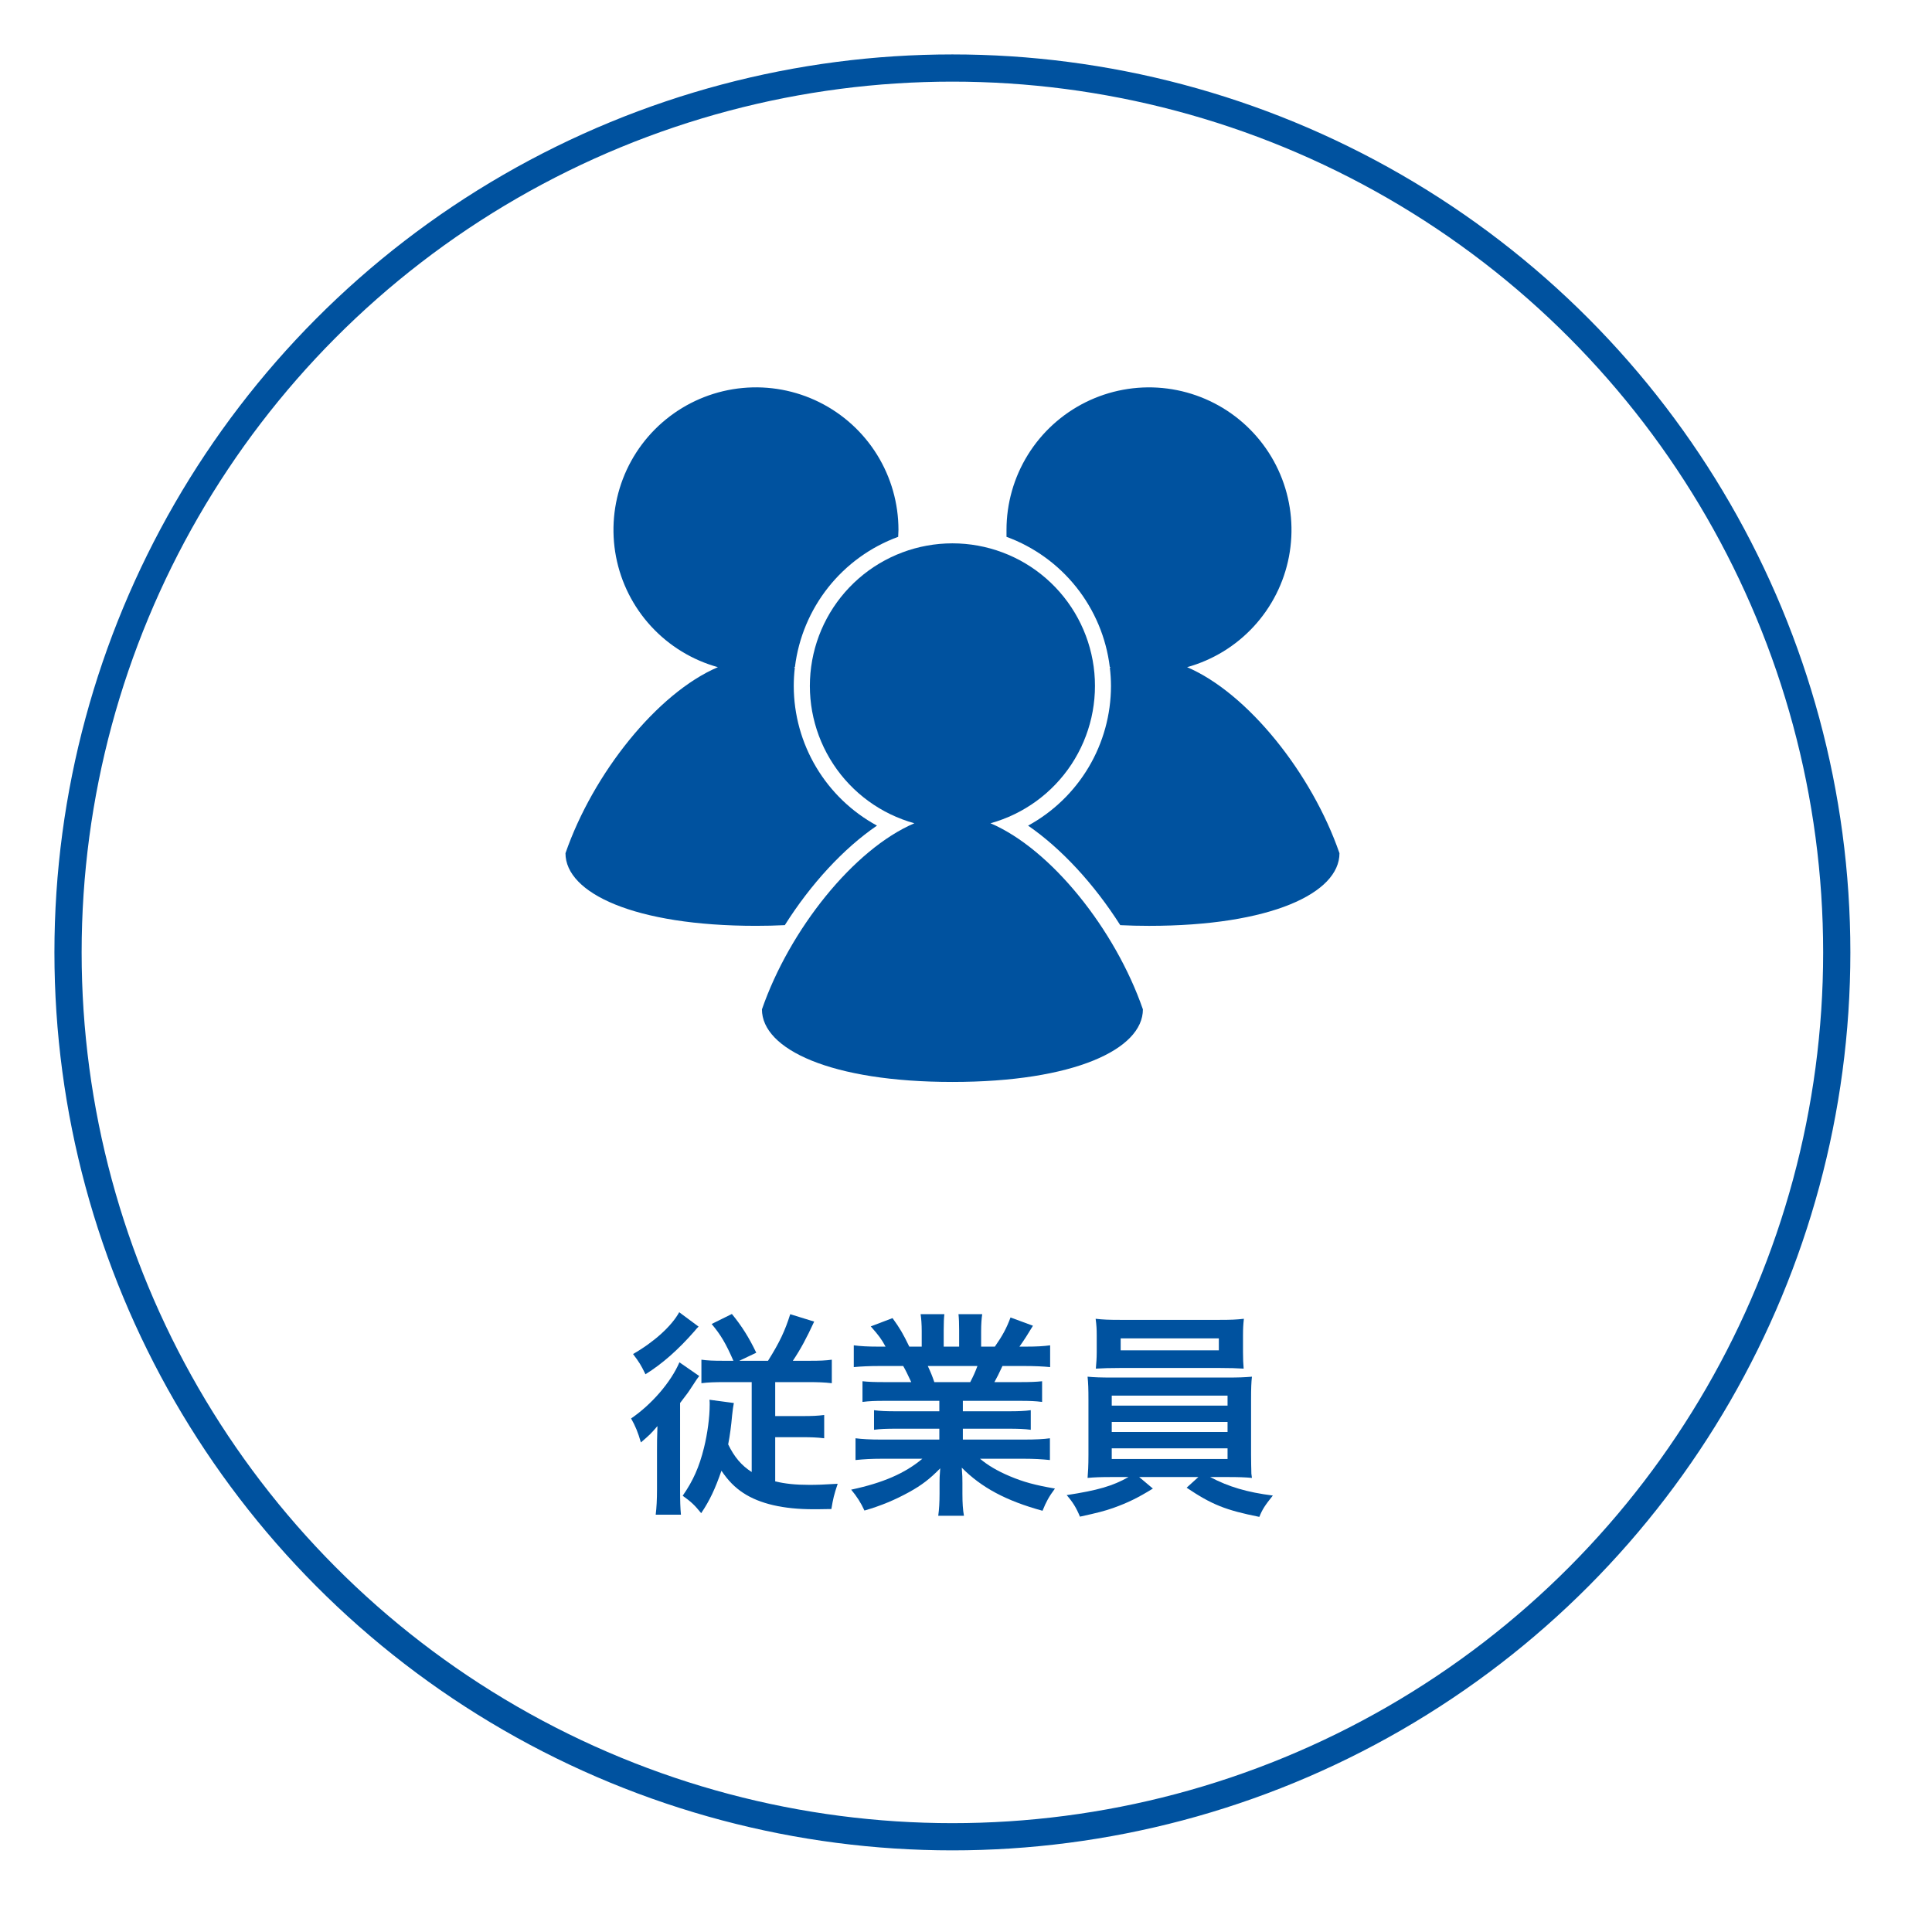 <svg width="142" height="142" viewBox="0 0 142 142" fill="none" xmlns="http://www.w3.org/2000/svg">
<g filter="url(#filter0_d_2565_3028)">
<circle cx="70" cy="70" r="70" fill="white"/>
</g>
<circle cx="70" cy="70" r="65" stroke="#00529F" stroke-width="2"/>
<path d="M82.944 108.561H81.712C80.912 108.561 80.448 108.577 79.936 108.625C79.968 108.225 80 107.745 80 106.945V102.897C80 102.081 79.984 101.665 79.936 101.185C80.416 101.233 80.96 101.249 81.712 101.249H90.224C91.008 101.249 91.456 101.233 92.016 101.185C91.968 101.617 91.952 102.001 91.952 102.897V106.945C91.952 107.569 91.968 107.921 91.968 107.985C91.968 108.289 91.968 108.337 92.016 108.625C91.52 108.577 91.024 108.561 90.224 108.561H88.944C90.304 109.281 91.664 109.681 93.552 109.921C92.976 110.641 92.784 110.929 92.56 111.489C90.08 110.993 89.072 110.593 87.216 109.345L88.08 108.561H83.728L84.736 109.409C83.616 110.097 82.896 110.449 81.824 110.833C81.184 111.057 80.688 111.185 79.376 111.473C79.104 110.817 78.848 110.401 78.4 109.889C80.688 109.537 81.792 109.217 82.944 108.561ZM81.712 102.577V103.313H90.224V102.577H81.712ZM81.712 104.513V105.249H90.224V104.513H81.712ZM81.712 106.449V107.233H90.224V106.449H81.712ZM91.36 98.161V99.393C91.36 99.873 91.376 100.225 91.408 100.593C90.928 100.561 90.384 100.545 89.68 100.545H82.304C81.584 100.545 81.024 100.561 80.544 100.593C80.576 100.193 80.608 99.825 80.608 99.393V98.161C80.608 97.681 80.592 97.409 80.528 96.929C81.088 96.993 81.488 97.009 82.352 97.009H89.616C90.48 97.009 90.864 96.993 91.424 96.929C91.376 97.361 91.36 97.649 91.36 98.161ZM89.584 98.369H82.368V99.249H89.584V98.369Z" fill="#00529F"/>
<path d="M69.04 102.96H65.04C64.305 102.96 63.889 102.976 63.392 103.04V101.52C63.84 101.568 64.257 101.584 65.04 101.584H66.977C66.737 101.072 66.561 100.704 66.385 100.4H64.656C63.873 100.4 63.264 100.432 62.752 100.48V98.88C63.248 98.944 63.761 98.976 64.576 98.976H65.088C64.784 98.416 64.593 98.16 64.001 97.488L65.6 96.88C66.144 97.632 66.368 98.016 66.832 98.976H67.745V97.84C67.745 97.36 67.713 96.912 67.665 96.592H69.409C69.376 96.88 69.361 97.232 69.361 97.776V98.976H70.496V97.776C70.496 97.264 70.481 96.896 70.448 96.592H72.192C72.144 96.896 72.112 97.328 72.112 97.84V98.976H73.121C73.68 98.176 73.984 97.616 74.272 96.832L75.921 97.44C75.537 98.08 75.281 98.48 74.928 98.976H75.376C76.209 98.976 76.704 98.944 77.184 98.88V100.48C76.689 100.432 76.064 100.4 75.281 100.4H73.68C73.376 101.04 73.312 101.184 73.088 101.584H74.945C75.728 101.584 76.129 101.568 76.593 101.52V103.04C76.097 102.976 75.697 102.96 74.945 102.96H70.769V103.728H74.112C74.832 103.728 75.312 103.712 75.76 103.648V105.088C75.312 105.024 74.817 105.008 74.112 105.008H70.769V105.808H75.233C76.144 105.808 76.704 105.776 77.168 105.712V107.312C76.576 107.248 75.984 107.216 75.249 107.216H72.032C72.576 107.68 73.296 108.112 74.209 108.496C75.233 108.928 76.064 109.152 77.537 109.408C77.088 110.016 76.897 110.368 76.624 111.04C73.936 110.304 72.129 109.328 70.689 107.872C70.737 108.48 70.737 108.624 70.737 109.008V109.792C70.737 110.464 70.769 110.96 70.849 111.408H68.96C69.025 110.944 69.056 110.416 69.056 109.776V109.008C69.056 108.64 69.056 108.576 69.105 107.92C68.353 108.688 67.76 109.152 66.8 109.68C65.776 110.24 64.8 110.656 63.536 111.024C63.281 110.464 62.977 109.984 62.56 109.488C64.897 108.992 66.513 108.288 67.793 107.216H64.817C64.064 107.216 63.489 107.248 62.88 107.312V105.712C63.392 105.776 63.937 105.808 64.8 105.808H69.04V105.008H65.873C65.168 105.008 64.689 105.024 64.24 105.088V103.648C64.689 103.712 65.153 103.728 65.873 103.728H69.04V102.96ZM68.672 101.584H71.312C71.552 101.12 71.68 100.832 71.841 100.4H68.192C68.416 100.88 68.513 101.12 68.672 101.584Z" fill="#00529F"/>
<path d="M53.137 100.016H53.905C53.345 98.736 52.977 98.112 52.305 97.312L53.793 96.576C54.513 97.456 55.041 98.288 55.585 99.424L54.337 100.016H56.449C57.313 98.64 57.697 97.808 58.081 96.592L59.841 97.136C59.281 98.352 58.833 99.184 58.273 100.016H59.521C60.257 100.016 60.673 100 61.137 99.936V101.664C60.593 101.6 60.081 101.584 59.441 101.584H56.977V104.08H58.993C59.665 104.08 60.097 104.064 60.577 104V105.712C60.081 105.648 59.601 105.632 58.961 105.632H56.977V108.88C57.713 109.056 58.465 109.136 59.489 109.136C60.049 109.136 60.529 109.12 61.569 109.056C61.297 109.872 61.233 110.144 61.105 110.912C60.337 110.928 59.889 110.928 59.793 110.928C57.569 110.928 55.841 110.528 54.625 109.728C54.017 109.328 53.521 108.832 53.025 108.096C52.561 109.44 52.161 110.288 51.537 111.216C51.041 110.608 50.801 110.384 50.177 109.936C50.945 108.832 51.393 107.824 51.745 106.4C52.001 105.36 52.161 104.16 52.161 103.248C52.161 103.072 52.161 103.024 52.145 102.88L53.937 103.12C53.889 103.392 53.857 103.568 53.809 104.032C53.745 104.768 53.649 105.504 53.521 106.16C53.969 107.088 54.497 107.712 55.249 108.192V101.584H53.265C52.545 101.584 52.033 101.6 51.553 101.664V99.936C52.001 100 52.449 100.016 53.137 100.016ZM49.921 96.448L51.345 97.504C51.217 97.632 51.185 97.664 51.057 97.824C49.841 99.216 48.673 100.24 47.441 101.008C47.105 100.32 47.009 100.16 46.529 99.52C48.065 98.64 49.361 97.472 49.921 96.448ZM48.289 109.472V106.656C48.289 105.968 48.289 105.872 48.321 104.816C47.857 105.36 47.745 105.472 47.105 106.016C46.897 105.296 46.705 104.816 46.385 104.256C47.905 103.216 49.313 101.584 49.937 100.128L51.393 101.136C51.249 101.312 51.233 101.344 50.865 101.904C50.593 102.32 50.545 102.4 49.985 103.12V109.456C49.985 110.336 50.001 110.848 50.049 111.328H48.193C48.257 110.816 48.289 110.208 48.289 109.472Z" fill="#00529F"/>
<g clip-path="url(#clip0_2565_3028)">
<path d="M87.252 49.037C89.132 48.515 90.829 47.478 92.151 46.043C93.473 44.609 94.369 42.834 94.736 40.917C95.103 39.002 94.928 37.021 94.231 35.199C93.533 33.377 92.34 31.787 90.787 30.606C89.233 29.426 87.381 28.703 85.439 28.518C83.497 28.334 81.542 28.696 79.794 29.563C78.047 30.431 76.576 31.769 75.548 33.427C74.52 35.085 73.976 36.998 73.977 38.948C73.977 39.122 73.977 39.287 73.977 39.456C75.999 40.197 77.778 41.481 79.117 43.168C80.456 44.854 81.304 46.878 81.567 49.015L81.635 49.037L81.571 49.066C81.627 49.517 81.656 49.971 81.656 50.425C81.653 52.524 81.087 54.584 80.015 56.388C78.943 58.193 77.406 59.676 75.564 60.683C78.019 62.376 80.42 64.98 82.338 67.998C83.023 68.032 83.735 68.049 84.454 68.049C93.391 68.049 98.45 65.648 98.45 62.711C96.422 56.847 91.706 50.942 87.252 49.037Z" fill="#00529F"/>
<path d="M72.8 60.509C75.242 59.833 77.356 58.293 78.751 56.177C80.145 54.061 80.725 51.511 80.384 49C80.042 46.489 78.802 44.187 76.893 42.52C74.984 40.853 72.536 39.935 70.002 39.935C67.468 39.935 65.019 40.853 63.11 42.52C61.201 44.187 59.961 46.489 59.62 49C59.278 51.511 59.858 54.061 61.253 56.177C62.647 58.293 64.761 59.833 67.204 60.509C62.746 62.414 58.034 68.324 56.002 74.187C56.002 77.121 61.082 79.522 70.002 79.522C78.922 79.522 84.002 77.121 84.002 74.187C81.97 68.324 77.258 62.414 72.8 60.509Z" fill="#00529F"/>
<path d="M57.683 67.997C59.588 64.979 61.993 62.363 64.457 60.682C62.61 59.679 61.067 58.197 59.991 56.392C58.914 54.587 58.344 52.526 58.34 50.425C58.34 49.97 58.367 49.517 58.42 49.066L58.361 49.036L58.428 49.015C58.691 46.878 59.539 44.855 60.877 43.168C62.216 41.482 63.993 40.197 66.015 39.456C66.015 39.286 66.036 39.121 66.036 38.948C66.037 36.996 65.492 35.084 64.465 33.425C63.437 31.767 61.966 30.429 60.218 29.561C58.47 28.694 56.515 28.332 54.572 28.517C52.63 28.701 50.778 29.424 49.224 30.605C47.671 31.786 46.478 33.377 45.781 35.199C45.084 37.022 44.909 39.002 45.277 40.919C45.645 42.835 46.541 44.61 47.864 46.044C49.187 47.478 50.884 48.515 52.764 49.036C48.306 50.941 43.594 56.846 41.562 62.71C41.562 65.648 46.643 68.048 55.562 68.048C56.291 68.048 56.998 68.031 57.683 67.997Z" fill="#00529F"/>
</g>
<defs>
<filter id="filter0_d_2565_3028" x="0" y="0" width="142" height="142" filterUnits="userSpaceOnUse" color-interpolation-filters="sRGB">
<feFlood flood-opacity="0" result="BackgroundImageFix"/>
<feColorMatrix in="SourceAlpha" type="matrix" values="0 0 0 0 0 0 0 0 0 0 0 0 0 0 0 0 0 0 127 0" result="hardAlpha"/>
<feOffset dx="2" dy="2"/>
<feComposite in2="hardAlpha" operator="out"/>
<feColorMatrix type="matrix" values="0 0 0 0 0 0 0 0 0 0 0 0 0 0 0 0 0 0 0.25 0"/>
<feBlend mode="normal" in2="BackgroundImageFix" result="effect1_dropShadow_2565_3028"/>
<feBlend mode="normal" in="SourceGraphic" in2="effect1_dropShadow_2565_3028" result="shape"/>
</filter>
<clipPath id="clip0_2565_3028">
<rect width="60" height="60" fill="white" transform="translate(40 24)"/>
</clipPath>
</defs>
</svg>
